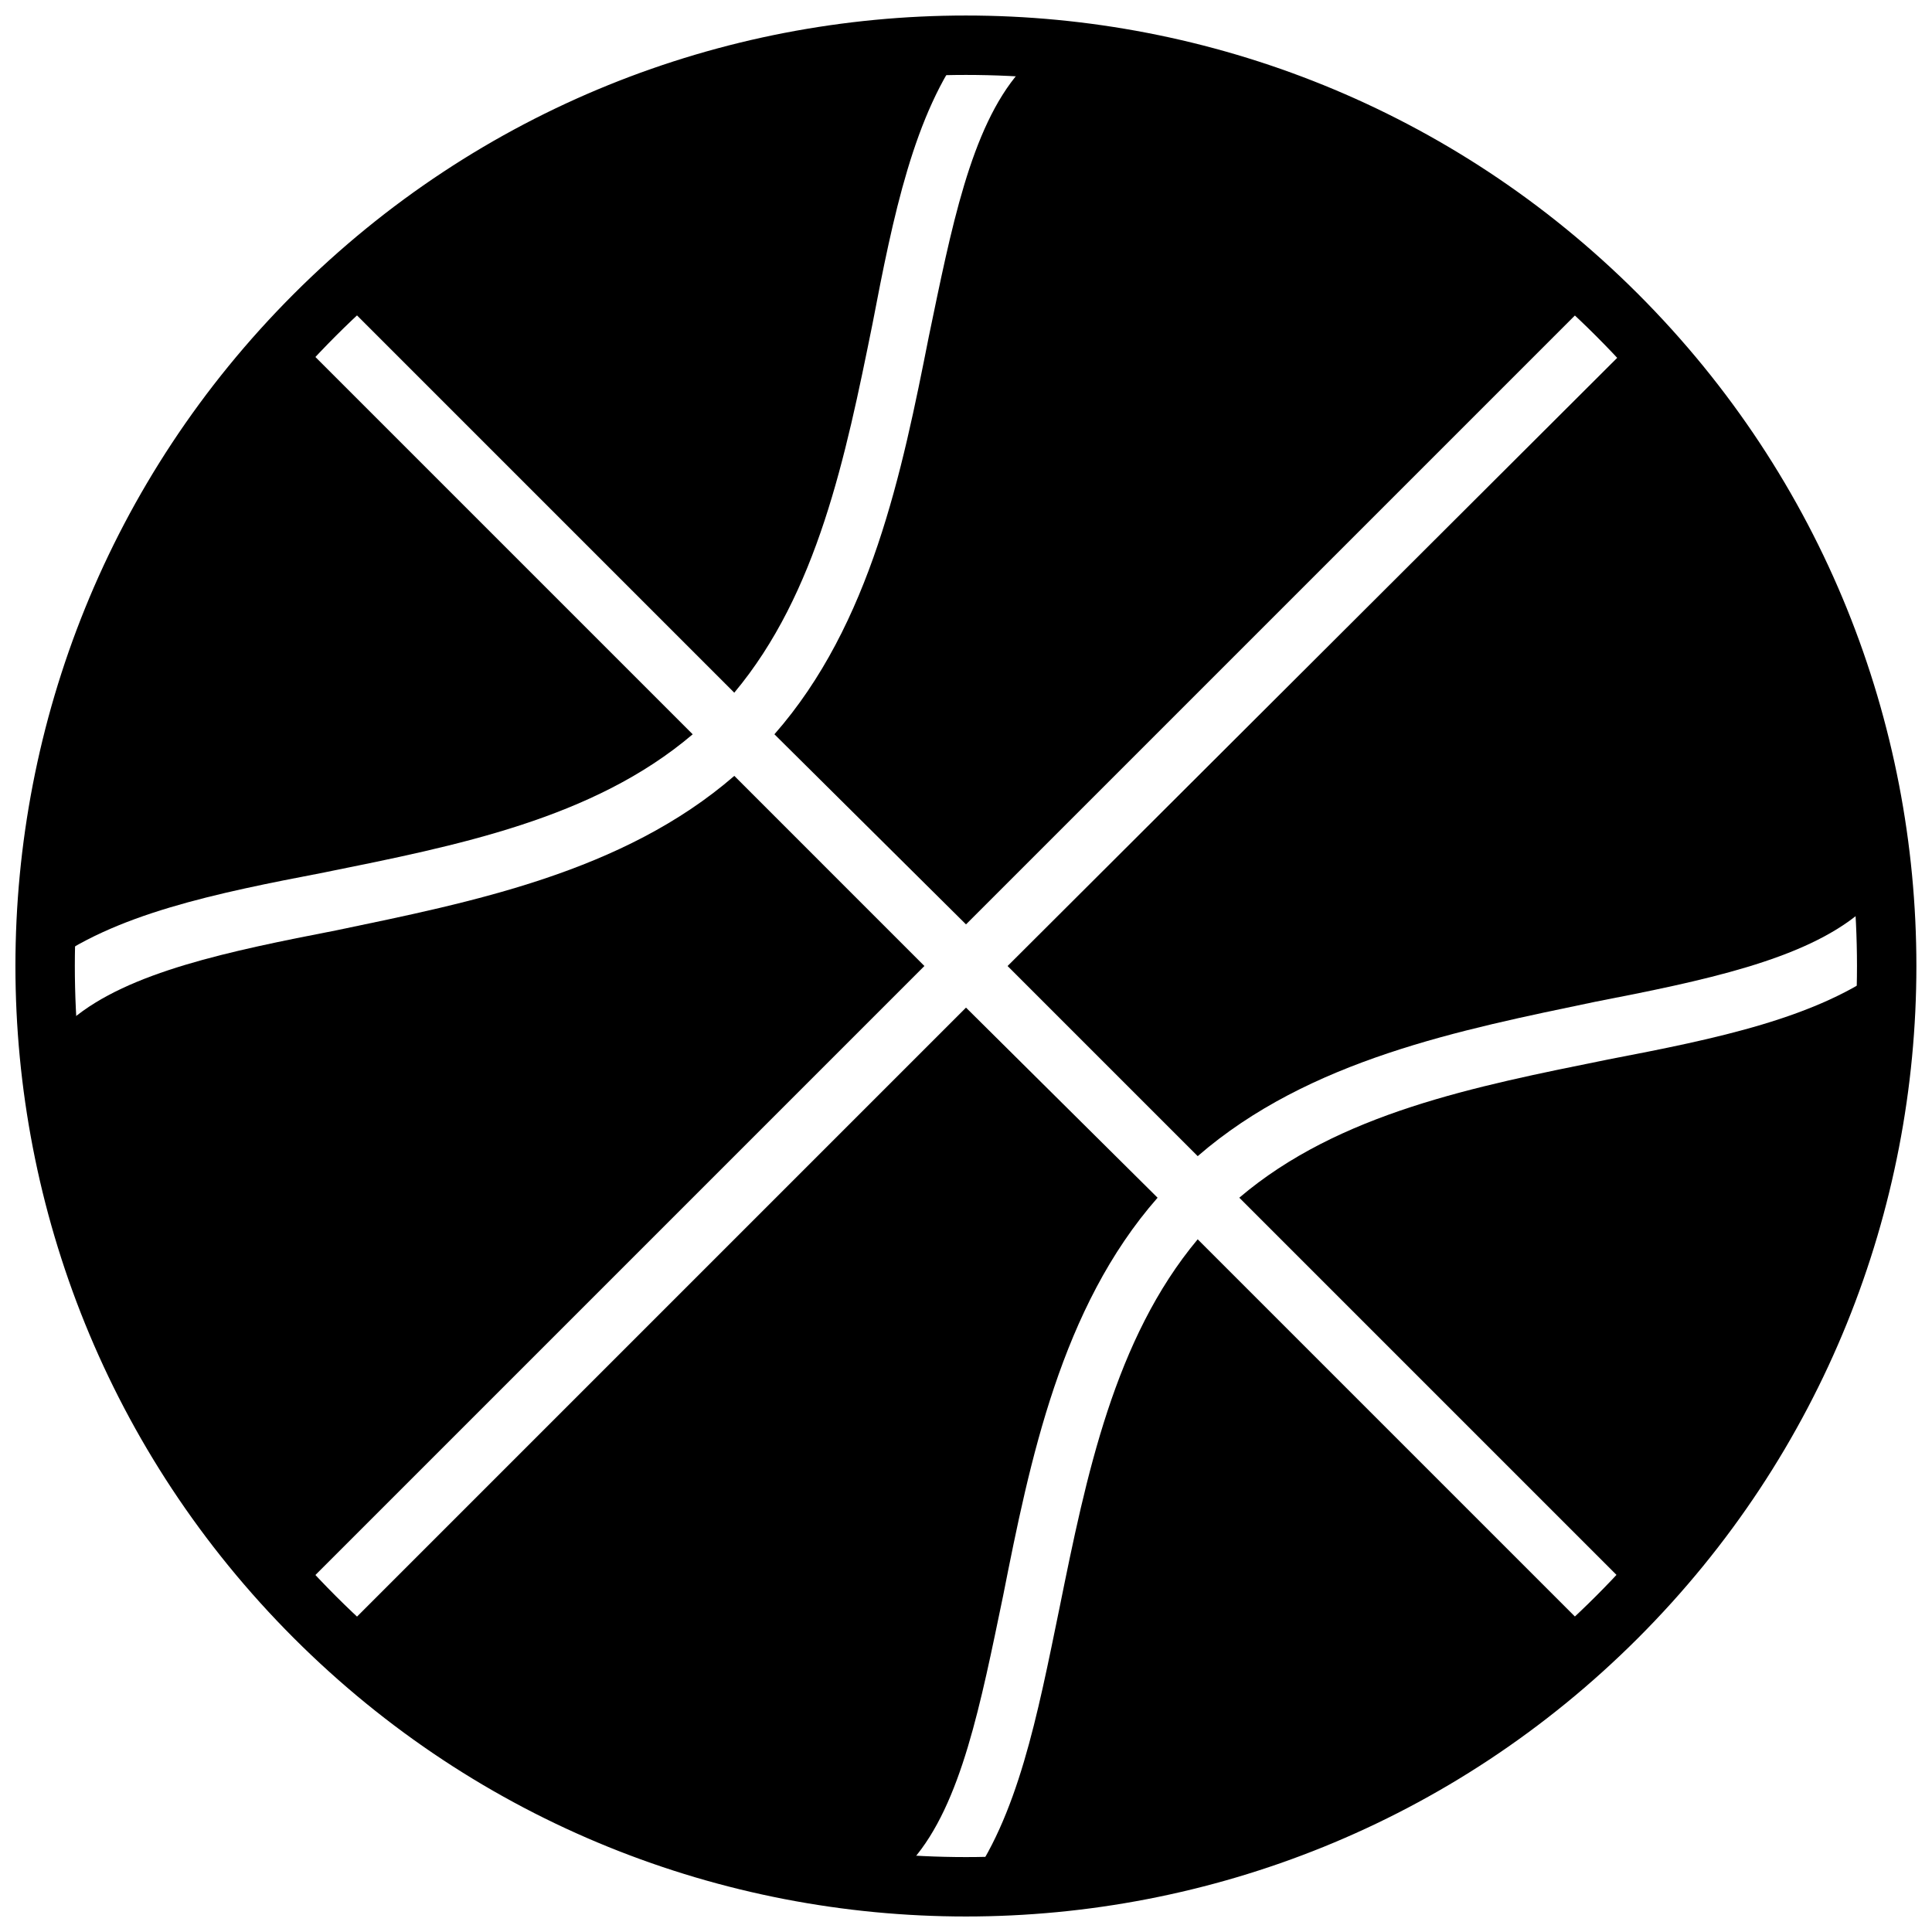 <?xml version="1.0" encoding="UTF-8"?>
<!-- Uploaded to: SVG Repo, www.svgrepo.com, Generator: SVG Repo Mixer Tools -->
<svg width="800px" height="800px" version="1.1" viewBox="144 144 512 512" xmlns="http://www.w3.org/2000/svg">
 <defs>
  <clipPath id="a">
   <path d="m148.09 148.09h503.81v503.81h-503.81z"/>
  </clipPath>
 </defs>
 <path d="m229.96 375.2c35.031-7.086 71.242-14.168 97.613-36.605l-104.3-104.3c-0.395-0.395-0.789-0.789-1.18-1.574-44.086 47.23-66.129 107.06-66.129 167.28 18.105-13.777 45.266-19.289 73.996-24.797z"/>
 <path d="m234.29 223.27 104.3 104.3c22.043-26.371 29.52-62.582 36.605-97.613 5.508-28.734 11.02-55.895 24.797-74-60.223 0-120.05 22.043-166.89 66.125 0.391 0.395 0.785 0.789 1.18 1.184z"/>
 <path d="m414.17 163.05c-12.988 14.957-18.105 41.723-24.008 70.062-7.086 35.816-15.352 76.359-40.934 105.48l50.773 50.379 166.89-166.89c-42.902-40.145-96.434-61.793-150.75-65.336 0.395 1.969-0.395 4.328-1.969 6.297z"/>
 <path d="m636.95 385.83c1.969-1.574 4.328-1.969 6.297-1.574-3.543-54.711-25.586-108.24-65.336-150.75l-166.89 166.5 50.383 50.383c29.52-25.586 69.668-33.457 105.48-40.934 28.34-5.516 55.102-11.023 70.059-23.621z"/>
 <path d="m565.7 576.73-104.3-104.3c-22.043 26.371-29.52 62.582-36.605 97.613-5.902 28.734-11.02 55.496-24.797 73.996 59.828 0 120.05-22.043 166.89-66.125-0.391-0.395-0.785-0.789-1.18-1.18z"/>
 <path d="m570.04 424.8c-35.031 7.086-71.242 14.168-97.613 36.605l104.3 104.3c0.395 0.395 0.789 0.789 1.18 1.574 44.082-47.234 66.125-107.06 66.125-167.28-18.105 13.773-45.266 19.285-73.996 24.797z"/>
 <path d="m385.83 636.95c12.988-14.957 18.105-41.723 24.008-70.062 7.086-35.816 15.352-76.359 40.934-105.48l-50.77-50.379-164.13 164.13c-0.789 0.789-1.969 1.574-3.543 1.969 42.902 40.539 96.824 62.582 151.54 66.125-0.391-1.969 0.395-4.332 1.969-6.301z"/>
 <path d="m224.85 564.13 164.13-164.13-50.379-50.383c-29.52 25.586-69.668 33.457-105.48 40.934-28.34 5.512-55.105 11.023-70.062 23.617-1.969 1.574-4.328 1.969-6.297 1.574 3.543 55.105 25.582 109.03 66.125 151.93 0-1.18 0.785-2.359 1.969-3.543z"/>
 <g clip-path="url(#a)">
  <path transform="matrix(2.783 -2.783 2.783 2.783 43.751 400)" d="m126 64c0 34.242-27.758 62-62 62-34.242 0-62-27.758-62-62 7.02e-4 -34.241 27.759-62 62-62 34.241 7.02e-4 62 27.759 62 62" fill="none" stroke="#000000" stroke-linecap="round" stroke-linejoin="round" stroke-miterlimit="10" stroke-width="4"/>
 </g>
</svg>